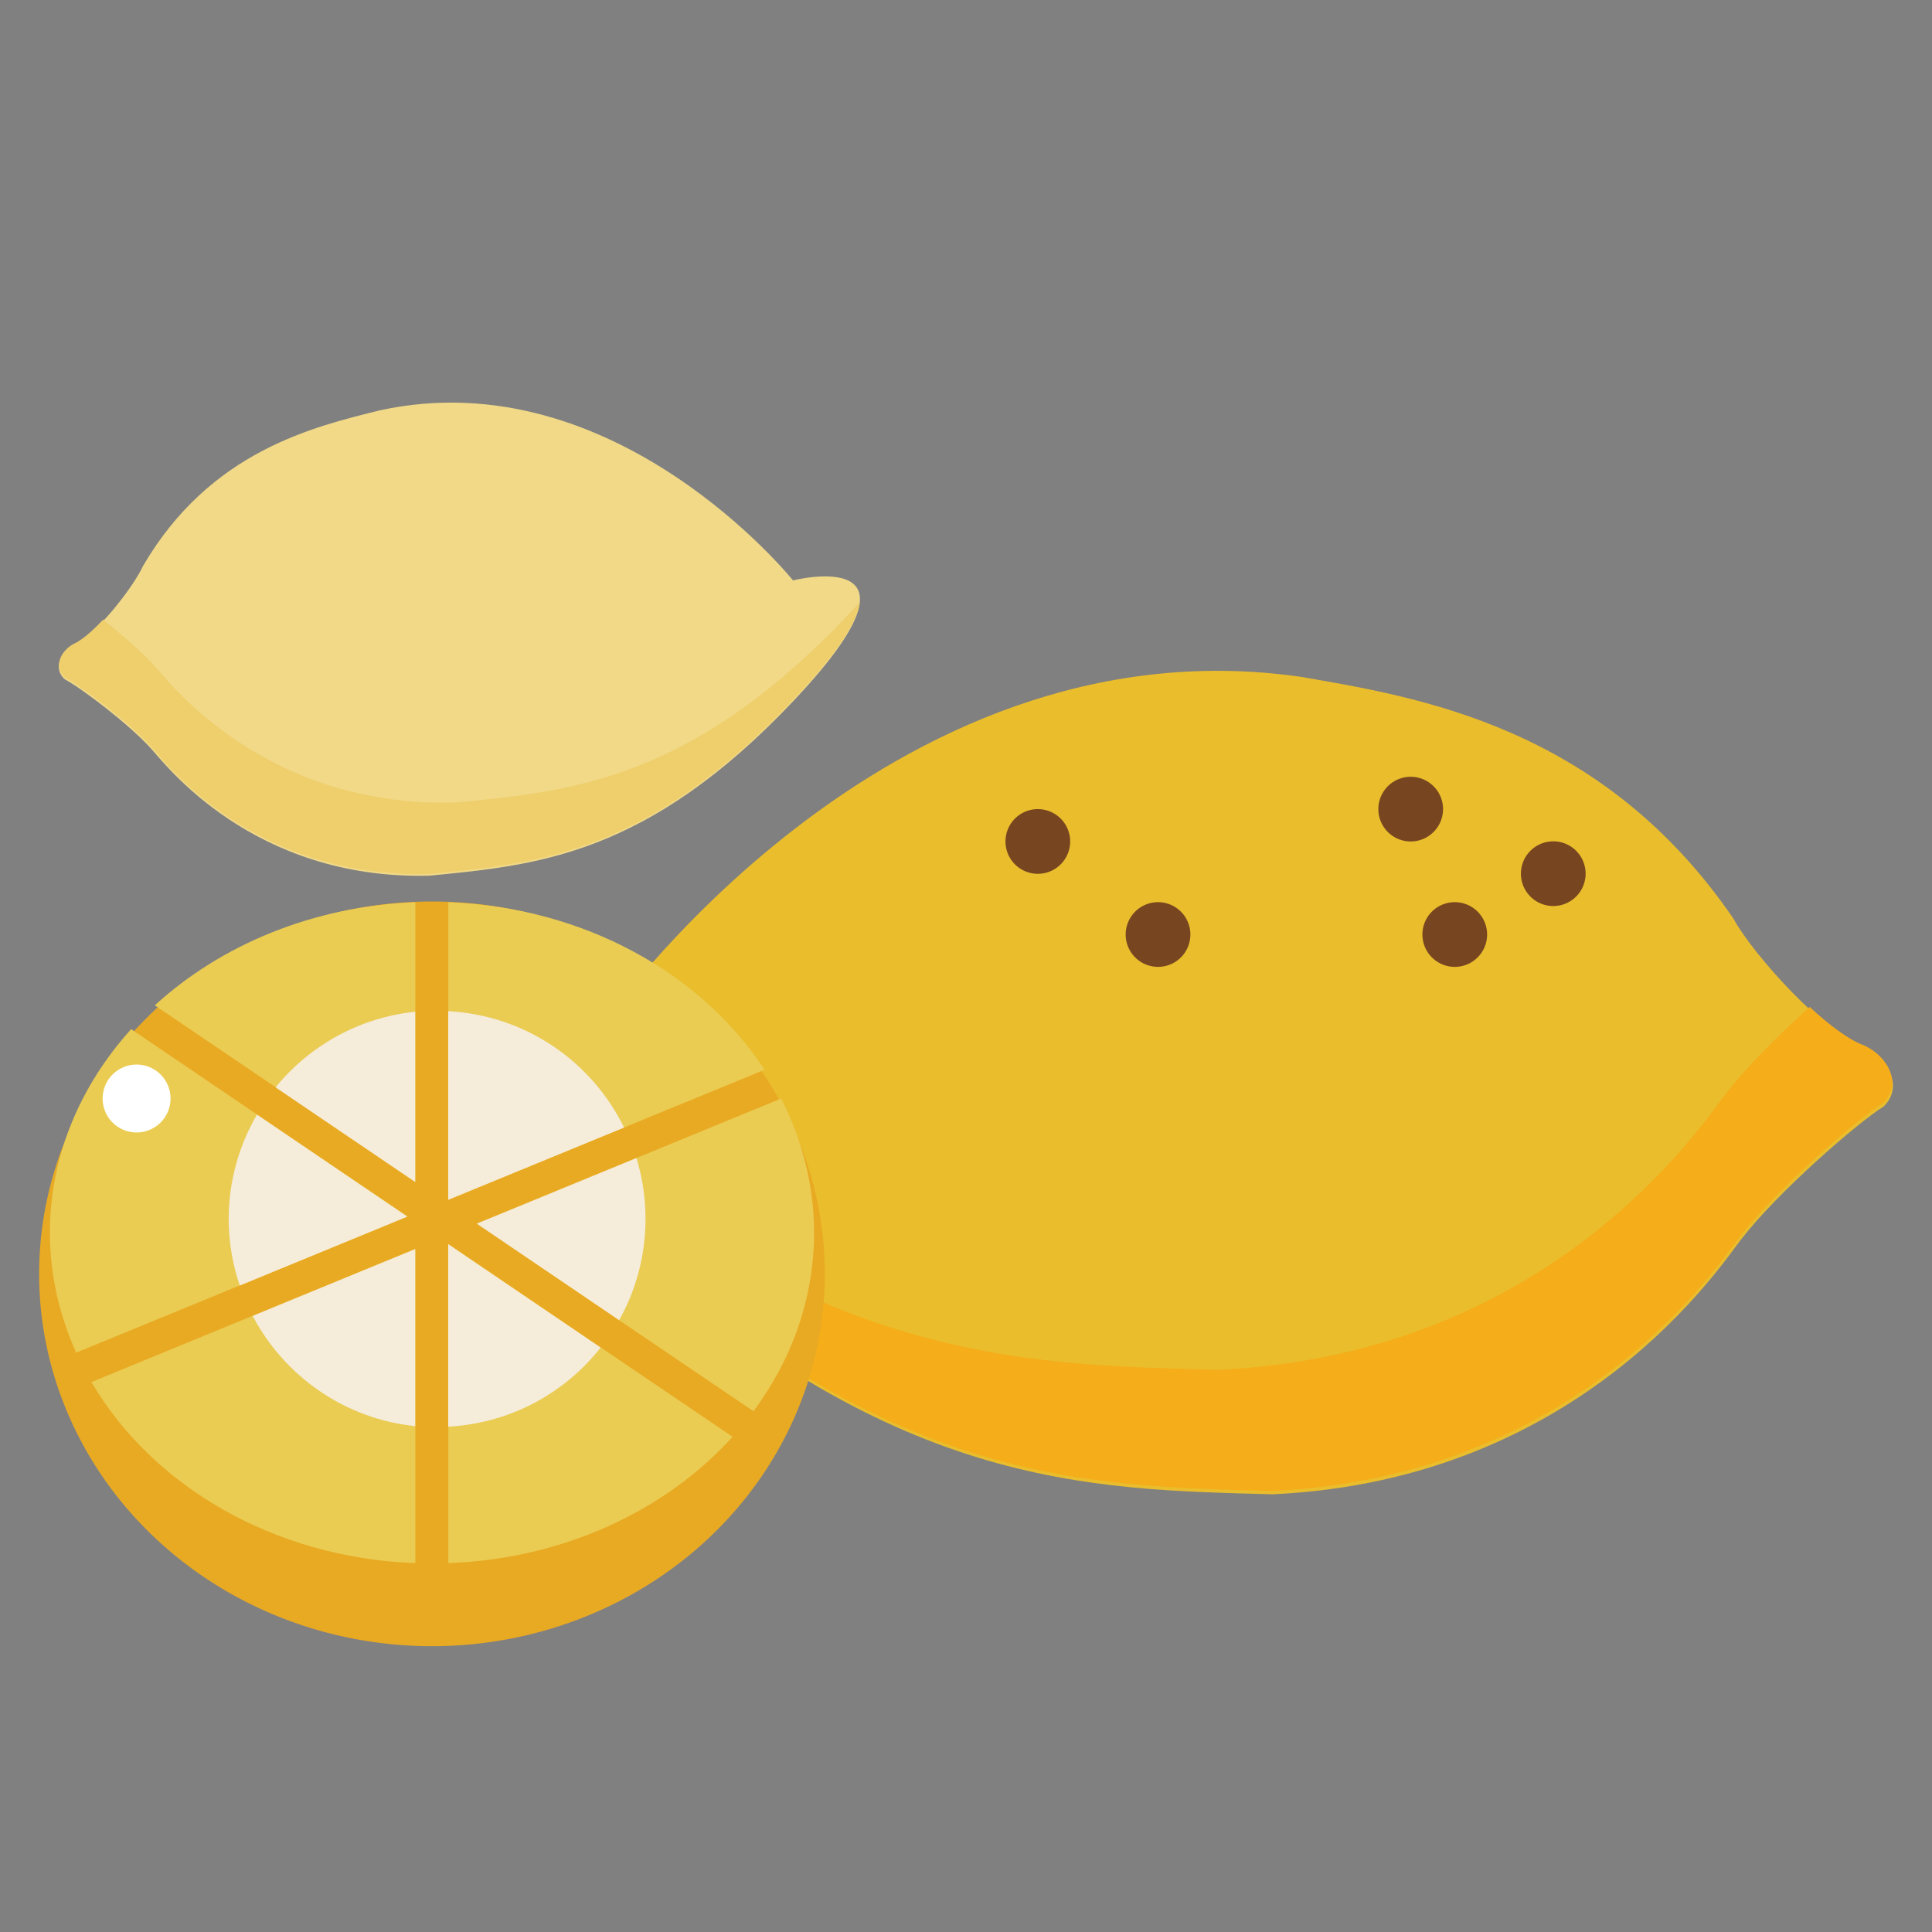 <?xml version="1.0" encoding="utf-8"?>

<svg width="800px" height="800px" viewBox="0 0 1024 1024" class="icon"  version="1.1" xmlns="http://www.w3.org/2000/svg"><rect x="0" y="0" width="1024" height="1024" fill="#808080" stroke="none"/><path d="M420.311 307.63S326.328 190.364 201.441 217.458c-34.855 8.679-89.961 21.379-125.663 82.552-5.362 11.713-25.612 37.325-37.043 42.264-6.915 3.951-10.654 12.277-4.375 17.78 8.537 4.516 33.938 23.637 45.862 36.902 6.703 7.197 53.341 69.57 147.465 67.171 56.164-5.574 115.22-10.09 193.539-93.347s-0.917-63.149-0.917-63.149z" fill="#F1D988" /><path d="M38.877 341.357c4.375-1.905 10.09-6.844 15.734-12.912 9.878 7.761 20.391 16.793 27.023 24.201 7.267 7.832 57.716 75.355 159.742 72.745 60.821-6.068 124.816-10.936 209.626-101.109 1.693-1.764 3.175-3.457 4.727-5.151-1.341 9.666-10.513 25.401-34.361 50.731-78.319 83.258-137.375 87.773-193.539 93.347-94.194 2.399-140.833-59.903-147.465-67.171C68.441 382.704 43.04 363.653 34.503 359.137c-6.28-5.503-2.611-13.829 4.375-17.78z" fill="#EFCF6C" /><path d="M319.272 543.292S468.36 327.104 689.346 358.714c61.808 10.725 159.46 25.965 229.382 128.132 10.725 19.686 49.249 61.808 69.922 69.005 12.559 5.997 20.109 20.109 9.878 30.481-14.323 8.961-56.164 45.439-75.355 70.134-10.725 13.406-84.175 127.921-248.574 135.541-98.569-2.681-202.076-3.105-348.977-138.434s-6.35-110.281-6.35-110.281z" fill="#EABD2C" /><path d="M988.227 554.158c-7.902-2.752-18.486-10.654-29.07-20.462-16.299 14.747-33.444 31.821-44.098 45.58-11.642 14.535-91.16 138.504-269.247 146.759-106.753-2.893-218.869-3.387-377.976-149.935-3.105-2.893-5.927-5.574-8.82-8.326 3.528 16.722 21.52 42.969 66.183 84.034 146.971 135.329 250.408 135.752 348.977 138.434 164.399-7.62 237.849-122.064 248.574-135.541 19.192-24.695 60.962-61.173 75.355-70.134 10.231-10.301 2.681-24.413-9.878-30.41z" fill="#F5AD1A" /><path d="M20.744 675.164a208.215 197.349 0 1 0 416.43 0 208.215 197.349 0 1 0-416.43 0Z" fill="#E9AA23" /><path d="M237.637 635.864l167.574-68.864c-33.444-51.154-95.605-86.151-167.574-88.761v157.625zM252.737 648.564L399.355 747.979c20.25-27.306 32.104-59.762 32.104-94.618 0-25.33-6.35-49.32-17.428-71.122l-161.294 66.324zM220.139 626.409v-148.171c-54.329 2.046-103.084 22.578-138.081 54.611L220.139 626.409zM215.976 644.754L69.499 545.48c-26.882 29.775-43.04 67.171-43.04 107.882 0 22.437 5.08 43.816 13.9 63.572l175.617-72.18zM237.637 659.43v169.056c61.173-2.258 115.22-27.87 150.64-66.959L237.637 659.43zM220.139 661.97l-171.666 70.557c32.174 54.964 96.523 93.136 171.666 95.958v-166.516z" fill="#EACC53" /><path d="M330.773 597.621c-17.145-34.996-52.142-59.48-93.206-61.667v99.98L330.773 597.621zM328.163 699.718c8.89-15.875 13.97-34.15 13.97-53.694 0-11.219-1.693-22.014-4.798-32.245l-84.598 34.785 75.426 51.154zM220.069 536.236c-29.775 3.105-56.093 18.063-74.015 40.077l74.015 50.166V536.236zM136.176 590.777c-9.455 16.299-14.958 35.138-14.958 55.317 0 12.348 2.117 24.201 5.856 35.279L215.906 644.824l-79.73-54.047zM237.567 756.164c32.809-1.764 61.738-17.71 80.788-41.911l-80.788-54.823v96.734zM133.918 697.46c16.793 31.892 48.685 54.541 86.151 58.422v-93.841l-86.151 35.42z" fill="#F5ECDA" /><path d="M72.392 582.24m-17.992 0a17.992 17.992 0 1 0 35.984 0 17.992 17.992 0 1 0-35.984 0Z" fill="#FFFFFF" /><path d="M747.697 428.848m-17.145 0a17.145 17.145 0 1 0 34.291 0 17.145 17.145 0 1 0-34.291 0Z" fill="#774621" /><path d="M823.264 463.068m-17.145 0a17.145 17.145 0 1 0 34.291 0 17.145 17.145 0 1 0-34.291 0Z" fill="#774621" /><path d="M771.052 495.313m-17.145 0a17.145 17.145 0 1 0 34.291 0 17.145 17.145 0 1 0-34.291 0Z" fill="#774621" /><path d="M550.066 445.994m-17.145 0a17.145 17.145 0 1 0 34.291 0 17.145 17.145 0 1 0-34.291 0Z" fill="#774621" /><path d="M613.779 495.313m-17.145 0a17.145 17.145 0 1 0 34.291 0 17.145 17.145 0 1 0-34.291 0Z" fill="#774621" /></svg>